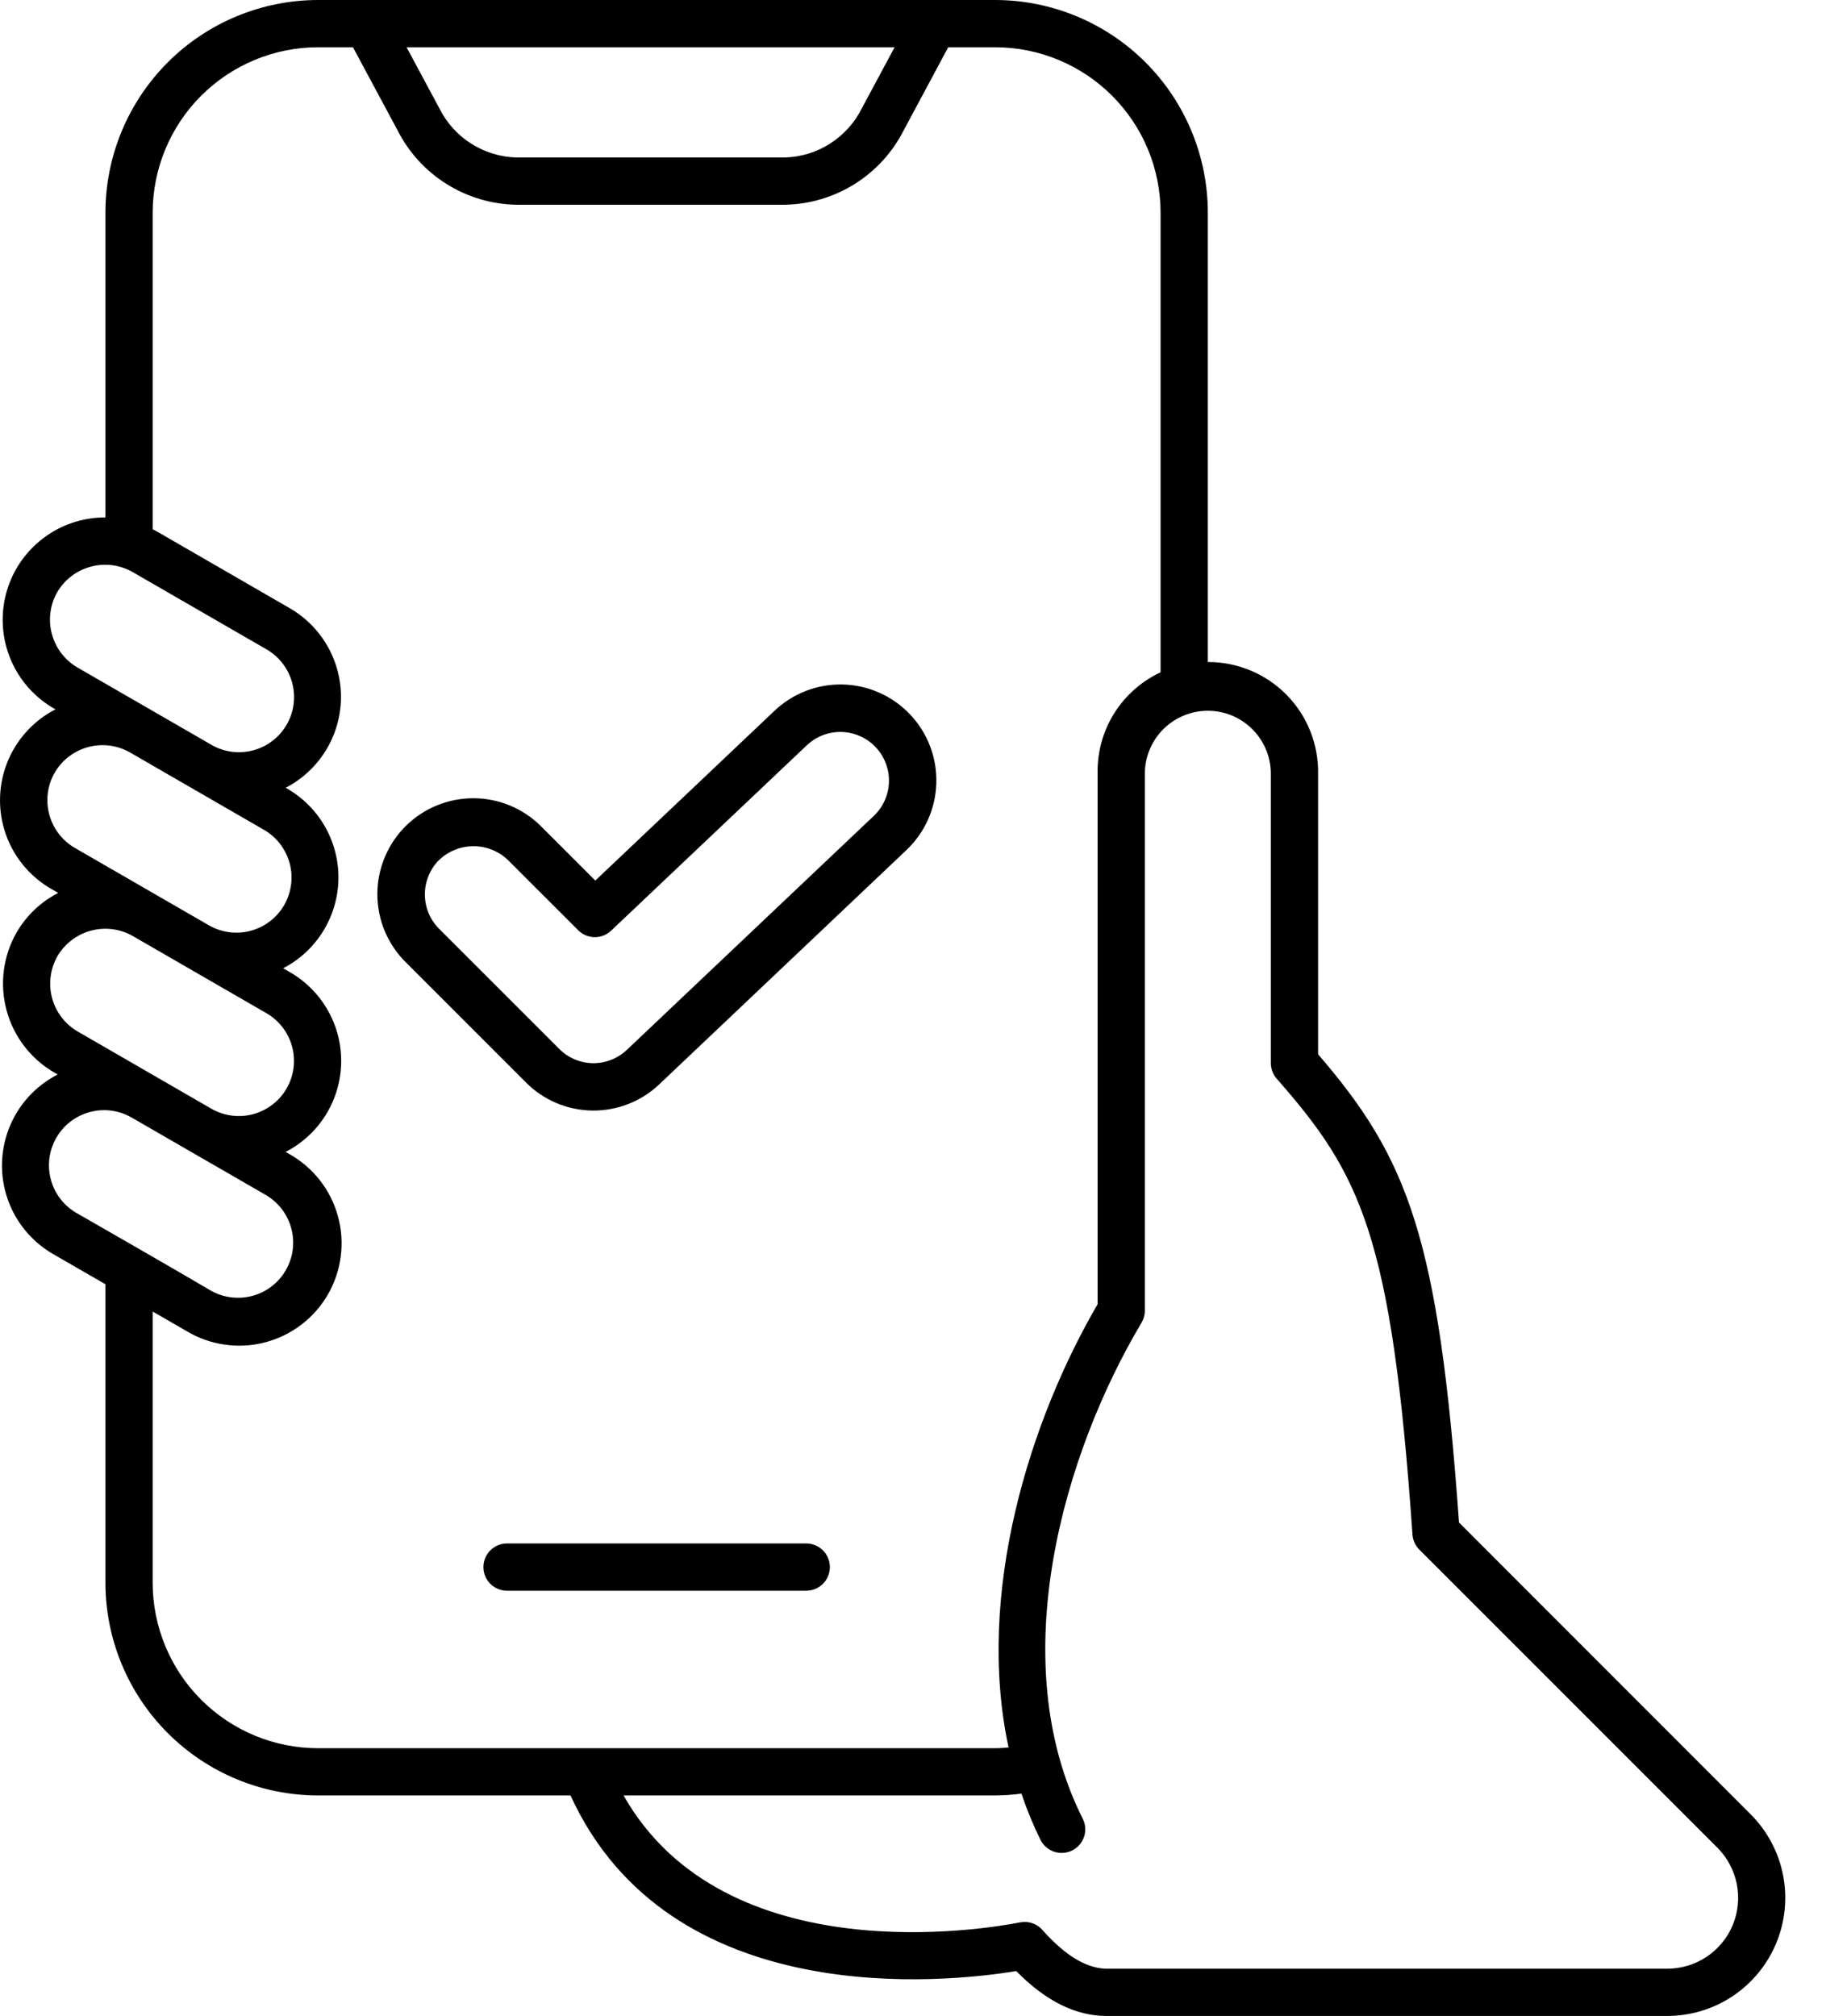 <svg width="47" height="52" viewBox="0 0 47 52" fill="none" xmlns="http://www.w3.org/2000/svg">
<path d="M20.798 39.812H13.079C12.918 39.812 12.762 39.877 12.648 39.991C12.534 40.105 12.47 40.26 12.47 40.422C12.47 40.584 12.534 40.739 12.648 40.853C12.762 40.967 12.918 41.031 13.079 41.031H20.798C20.959 41.031 21.114 40.967 21.229 40.853C21.343 40.739 21.407 40.584 21.407 40.422C21.407 40.26 21.343 40.105 21.229 39.991C21.114 39.877 20.959 39.812 20.798 39.812Z" fill="black"/>
<path d="M13.561 27.915C14.015 28.375 14.632 28.637 15.278 28.646C15.924 28.654 16.548 28.409 17.014 27.962L23.366 21.942C23.605 21.719 23.798 21.451 23.933 21.154C24.068 20.856 24.143 20.535 24.153 20.208C24.164 19.881 24.109 19.556 23.993 19.25C23.877 18.945 23.701 18.665 23.476 18.428C23.251 18.191 22.982 18 22.683 17.868C22.384 17.735 22.062 17.663 21.735 17.656C21.408 17.649 21.083 17.706 20.779 17.825C20.475 17.944 20.197 18.123 19.962 18.35L15.357 22.713L13.964 21.321C13.735 21.09 13.462 20.906 13.162 20.781C12.861 20.655 12.539 20.59 12.213 20.59C11.887 20.589 11.565 20.653 11.264 20.777C10.963 20.901 10.689 21.084 10.459 21.314C10.229 21.544 10.046 21.818 9.922 22.119C9.797 22.42 9.734 22.742 9.734 23.068C9.735 23.394 9.8 23.716 9.925 24.017C10.051 24.317 10.234 24.59 10.466 24.82L13.561 27.915ZM11.327 22.183C11.566 21.954 11.884 21.827 12.215 21.827C12.545 21.827 12.863 21.954 13.102 22.183L14.914 23.994C15.027 24.107 15.178 24.171 15.337 24.173C15.496 24.175 15.649 24.115 15.764 24.006L20.802 19.234C20.921 19.119 21.062 19.028 21.216 18.967C21.371 18.906 21.536 18.877 21.702 18.88C21.869 18.884 22.032 18.92 22.184 18.987C22.336 19.054 22.473 19.151 22.587 19.272C22.702 19.392 22.791 19.534 22.85 19.69C22.909 19.845 22.936 20.011 22.931 20.177C22.925 20.343 22.887 20.506 22.818 20.657C22.749 20.808 22.65 20.944 22.528 21.057L16.174 27.077C15.937 27.303 15.621 27.428 15.294 27.423C14.966 27.419 14.653 27.286 14.423 27.053L11.327 23.958C11.092 23.722 10.96 23.403 10.96 23.07C10.96 22.736 11.092 22.417 11.327 22.181L11.327 22.183Z" fill="black"/>
<path d="M8.204 46.312H14.717C17.278 51.911 24.399 51.14 26.214 50.842C26.981 51.621 27.753 52 28.546 52H43.008C43.61 51.999 44.199 51.821 44.7 51.486C45.2 51.151 45.59 50.675 45.821 50.119C46.051 49.562 46.111 48.95 45.994 48.359C45.877 47.769 45.587 47.226 45.161 46.8L37.636 39.271C37.114 31.931 36.329 29.892 34.001 27.194V19.974C34.01 19.595 33.942 19.219 33.803 18.867C33.664 18.515 33.456 18.195 33.191 17.925C32.925 17.655 32.609 17.441 32.26 17.295C31.91 17.149 31.535 17.075 31.157 17.076V5.484C31.155 4.03 30.577 2.636 29.549 1.608C28.521 0.58 27.127 0.002 25.673 0L8.204 0C6.75 0.002 5.356 0.58 4.328 1.608C3.3 2.636 2.721 4.03 2.72 5.484V13.347C2.133 13.344 1.563 13.537 1.099 13.895C0.634 14.253 0.302 14.755 0.154 15.322C0.007 15.889 0.052 16.49 0.283 17.028C0.514 17.567 0.918 18.014 1.431 18.297C1.009 18.514 0.654 18.841 0.402 19.243C0.15 19.645 0.012 20.107 0.001 20.581C-0.01 21.055 0.107 21.523 0.339 21.936C0.572 22.35 0.912 22.692 1.323 22.929L1.502 23.032C1.053 23.262 0.68 23.617 0.427 24.054C0.08 24.661 -0.013 25.381 0.168 26.056C0.349 26.732 0.789 27.309 1.393 27.661L1.488 27.716C1.065 27.932 0.709 28.258 0.456 28.659C0.204 29.061 0.064 29.524 0.052 29.998C0.04 30.473 0.157 30.941 0.389 31.355C0.622 31.769 0.962 32.112 1.373 32.349L2.72 33.126V40.828C2.721 42.282 3.3 43.676 4.328 44.704C5.356 45.733 6.75 46.311 8.204 46.312ZM32.782 19.988V27.422C32.782 27.57 32.836 27.713 32.934 27.824C35.094 30.286 35.899 31.839 36.436 39.583C36.446 39.729 36.509 39.867 36.613 39.971L44.302 47.66C44.557 47.916 44.731 48.242 44.802 48.596C44.873 48.951 44.836 49.319 44.698 49.653C44.56 49.987 44.325 50.272 44.025 50.473C43.724 50.674 43.371 50.781 43.009 50.781H28.624C28.075 50.804 27.508 50.476 26.887 49.779C26.817 49.699 26.727 49.64 26.626 49.606C26.526 49.572 26.418 49.566 26.314 49.586C25.506 49.745 18.706 50.932 16.085 46.312H25.673C25.899 46.31 26.125 46.295 26.349 46.265C26.486 46.673 26.651 47.073 26.841 47.459C26.914 47.604 27.041 47.713 27.195 47.764C27.348 47.815 27.515 47.802 27.66 47.73C27.804 47.657 27.914 47.53 27.965 47.377C28.015 47.223 28.003 47.056 27.93 46.911C25.866 42.813 27.457 37.459 29.446 34.119C29.502 34.025 29.532 33.918 29.532 33.808V19.93C29.536 19.717 29.582 19.506 29.667 19.311C29.752 19.115 29.875 18.938 30.028 18.79C30.182 18.641 30.363 18.525 30.562 18.447C30.76 18.368 30.972 18.33 31.186 18.334C31.399 18.338 31.61 18.383 31.805 18.468C32.001 18.554 32.178 18.677 32.326 18.83C32.475 18.984 32.591 19.165 32.669 19.363C32.748 19.562 32.786 19.774 32.782 19.988ZM23.077 1.219L22.233 2.791C22.049 3.162 21.767 3.476 21.419 3.7C21.071 3.924 20.668 4.049 20.255 4.062H13.31C12.896 4.049 12.494 3.923 12.146 3.7C11.797 3.476 11.516 3.162 11.332 2.791L10.488 1.219H23.077ZM3.938 5.484C3.94 4.353 4.389 3.269 5.189 2.47C5.989 1.67 7.073 1.22 8.204 1.219H9.105L10.258 3.367C10.546 3.933 10.982 4.409 11.519 4.746C12.057 5.083 12.675 5.268 13.31 5.281H20.257C20.891 5.268 21.51 5.083 22.047 4.746C22.585 4.409 23.021 3.933 23.309 3.367L24.46 1.219H25.673C26.804 1.22 27.888 1.67 28.688 2.47C29.487 3.269 29.937 4.353 29.938 5.484V17.342C29.451 17.569 29.038 17.932 28.75 18.386C28.462 18.841 28.311 19.368 28.313 19.906V33.642C26.567 36.639 25.161 41.088 26.017 45.074C25.901 45.084 25.786 45.094 25.673 45.094H8.204C7.073 45.093 5.989 44.643 5.189 43.843C4.389 43.043 3.94 41.959 3.938 40.828V33.83C3.938 33.83 4.601 34.21 4.82 34.339C5.121 34.518 5.454 34.635 5.8 34.684C6.146 34.734 6.499 34.714 6.837 34.625C7.176 34.537 7.493 34.382 7.771 34.17C8.05 33.959 8.283 33.693 8.458 33.391C8.633 33.088 8.746 32.753 8.79 32.406C8.835 32.059 8.81 31.707 8.717 31.37C8.624 31.033 8.466 30.717 8.25 30.442C8.034 30.166 7.766 29.937 7.461 29.766L7.368 29.712C7.79 29.495 8.146 29.169 8.398 28.767C8.65 28.365 8.789 27.903 8.8 27.429C8.812 26.954 8.696 26.486 8.463 26.072C8.231 25.659 7.892 25.315 7.482 25.078L7.304 24.975C7.728 24.756 8.085 24.425 8.336 24.019C8.587 23.612 8.724 23.145 8.73 22.667C8.737 22.19 8.614 21.719 8.374 21.306C8.135 20.892 7.787 20.552 7.369 20.32C7.79 20.102 8.144 19.775 8.395 19.374C8.646 18.972 8.784 18.51 8.795 18.036C8.806 17.563 8.689 17.095 8.457 16.682C8.225 16.269 7.886 15.926 7.476 15.689L4.029 13.698C3.999 13.681 3.968 13.668 3.938 13.652V5.484ZM1.476 15.275C1.667 14.95 1.978 14.714 2.341 14.617C2.705 14.519 3.092 14.569 3.419 14.754L6.867 16.745C7.03 16.837 7.173 16.962 7.288 17.11C7.402 17.258 7.487 17.427 7.536 17.608C7.585 17.789 7.598 17.978 7.574 18.164C7.55 18.35 7.489 18.529 7.395 18.692C7.301 18.854 7.176 18.997 7.028 19.11C6.879 19.224 6.709 19.308 6.527 19.355C6.346 19.403 6.157 19.415 5.971 19.39C5.785 19.364 5.606 19.302 5.445 19.207L1.997 17.217C1.672 17.027 1.435 16.717 1.338 16.353C1.24 15.989 1.29 15.602 1.476 15.275ZM1.411 19.93C1.601 19.604 1.912 19.367 2.275 19.27C2.639 19.172 3.027 19.222 3.354 19.409L6.801 21.4C6.964 21.492 7.107 21.616 7.222 21.765C7.337 21.913 7.421 22.082 7.471 22.263C7.52 22.444 7.533 22.633 7.508 22.819C7.484 23.005 7.424 23.184 7.33 23.347C7.236 23.509 7.111 23.651 6.962 23.765C6.813 23.879 6.643 23.962 6.462 24.01C6.281 24.058 6.092 24.07 5.906 24.044C5.72 24.019 5.541 23.957 5.379 23.862L1.932 21.872C1.606 21.683 1.368 21.372 1.271 21.008C1.173 20.644 1.223 20.257 1.411 19.93ZM1.482 24.663C1.673 24.339 1.983 24.103 2.347 24.005C2.71 23.908 3.097 23.957 3.424 24.143L6.872 26.134C7.199 26.322 7.437 26.633 7.535 26.997C7.633 27.361 7.581 27.75 7.393 28.076C7.3 28.238 7.175 28.38 7.027 28.493C6.879 28.607 6.71 28.69 6.529 28.739C6.165 28.836 5.777 28.785 5.45 28.597L2.003 26.606C1.677 26.416 1.44 26.105 1.343 25.742C1.246 25.378 1.296 24.991 1.482 24.663ZM1.982 31.293C1.819 31.201 1.676 31.077 1.561 30.928C1.446 30.78 1.362 30.611 1.313 30.43C1.264 30.249 1.251 30.06 1.275 29.874C1.299 29.688 1.36 29.509 1.454 29.346C1.547 29.184 1.672 29.042 1.821 28.928C1.97 28.814 2.14 28.731 2.322 28.683C2.503 28.635 2.692 28.623 2.878 28.649C3.063 28.674 3.242 28.736 3.404 28.831L6.852 30.821C7.178 31.01 7.417 31.32 7.514 31.685C7.612 32.049 7.561 32.437 7.372 32.764C7.184 33.09 6.873 33.329 6.509 33.426C6.144 33.524 5.756 33.473 5.43 33.285C4.573 32.777 1.982 31.293 1.982 31.293Z" fill="black"/>
</svg>
